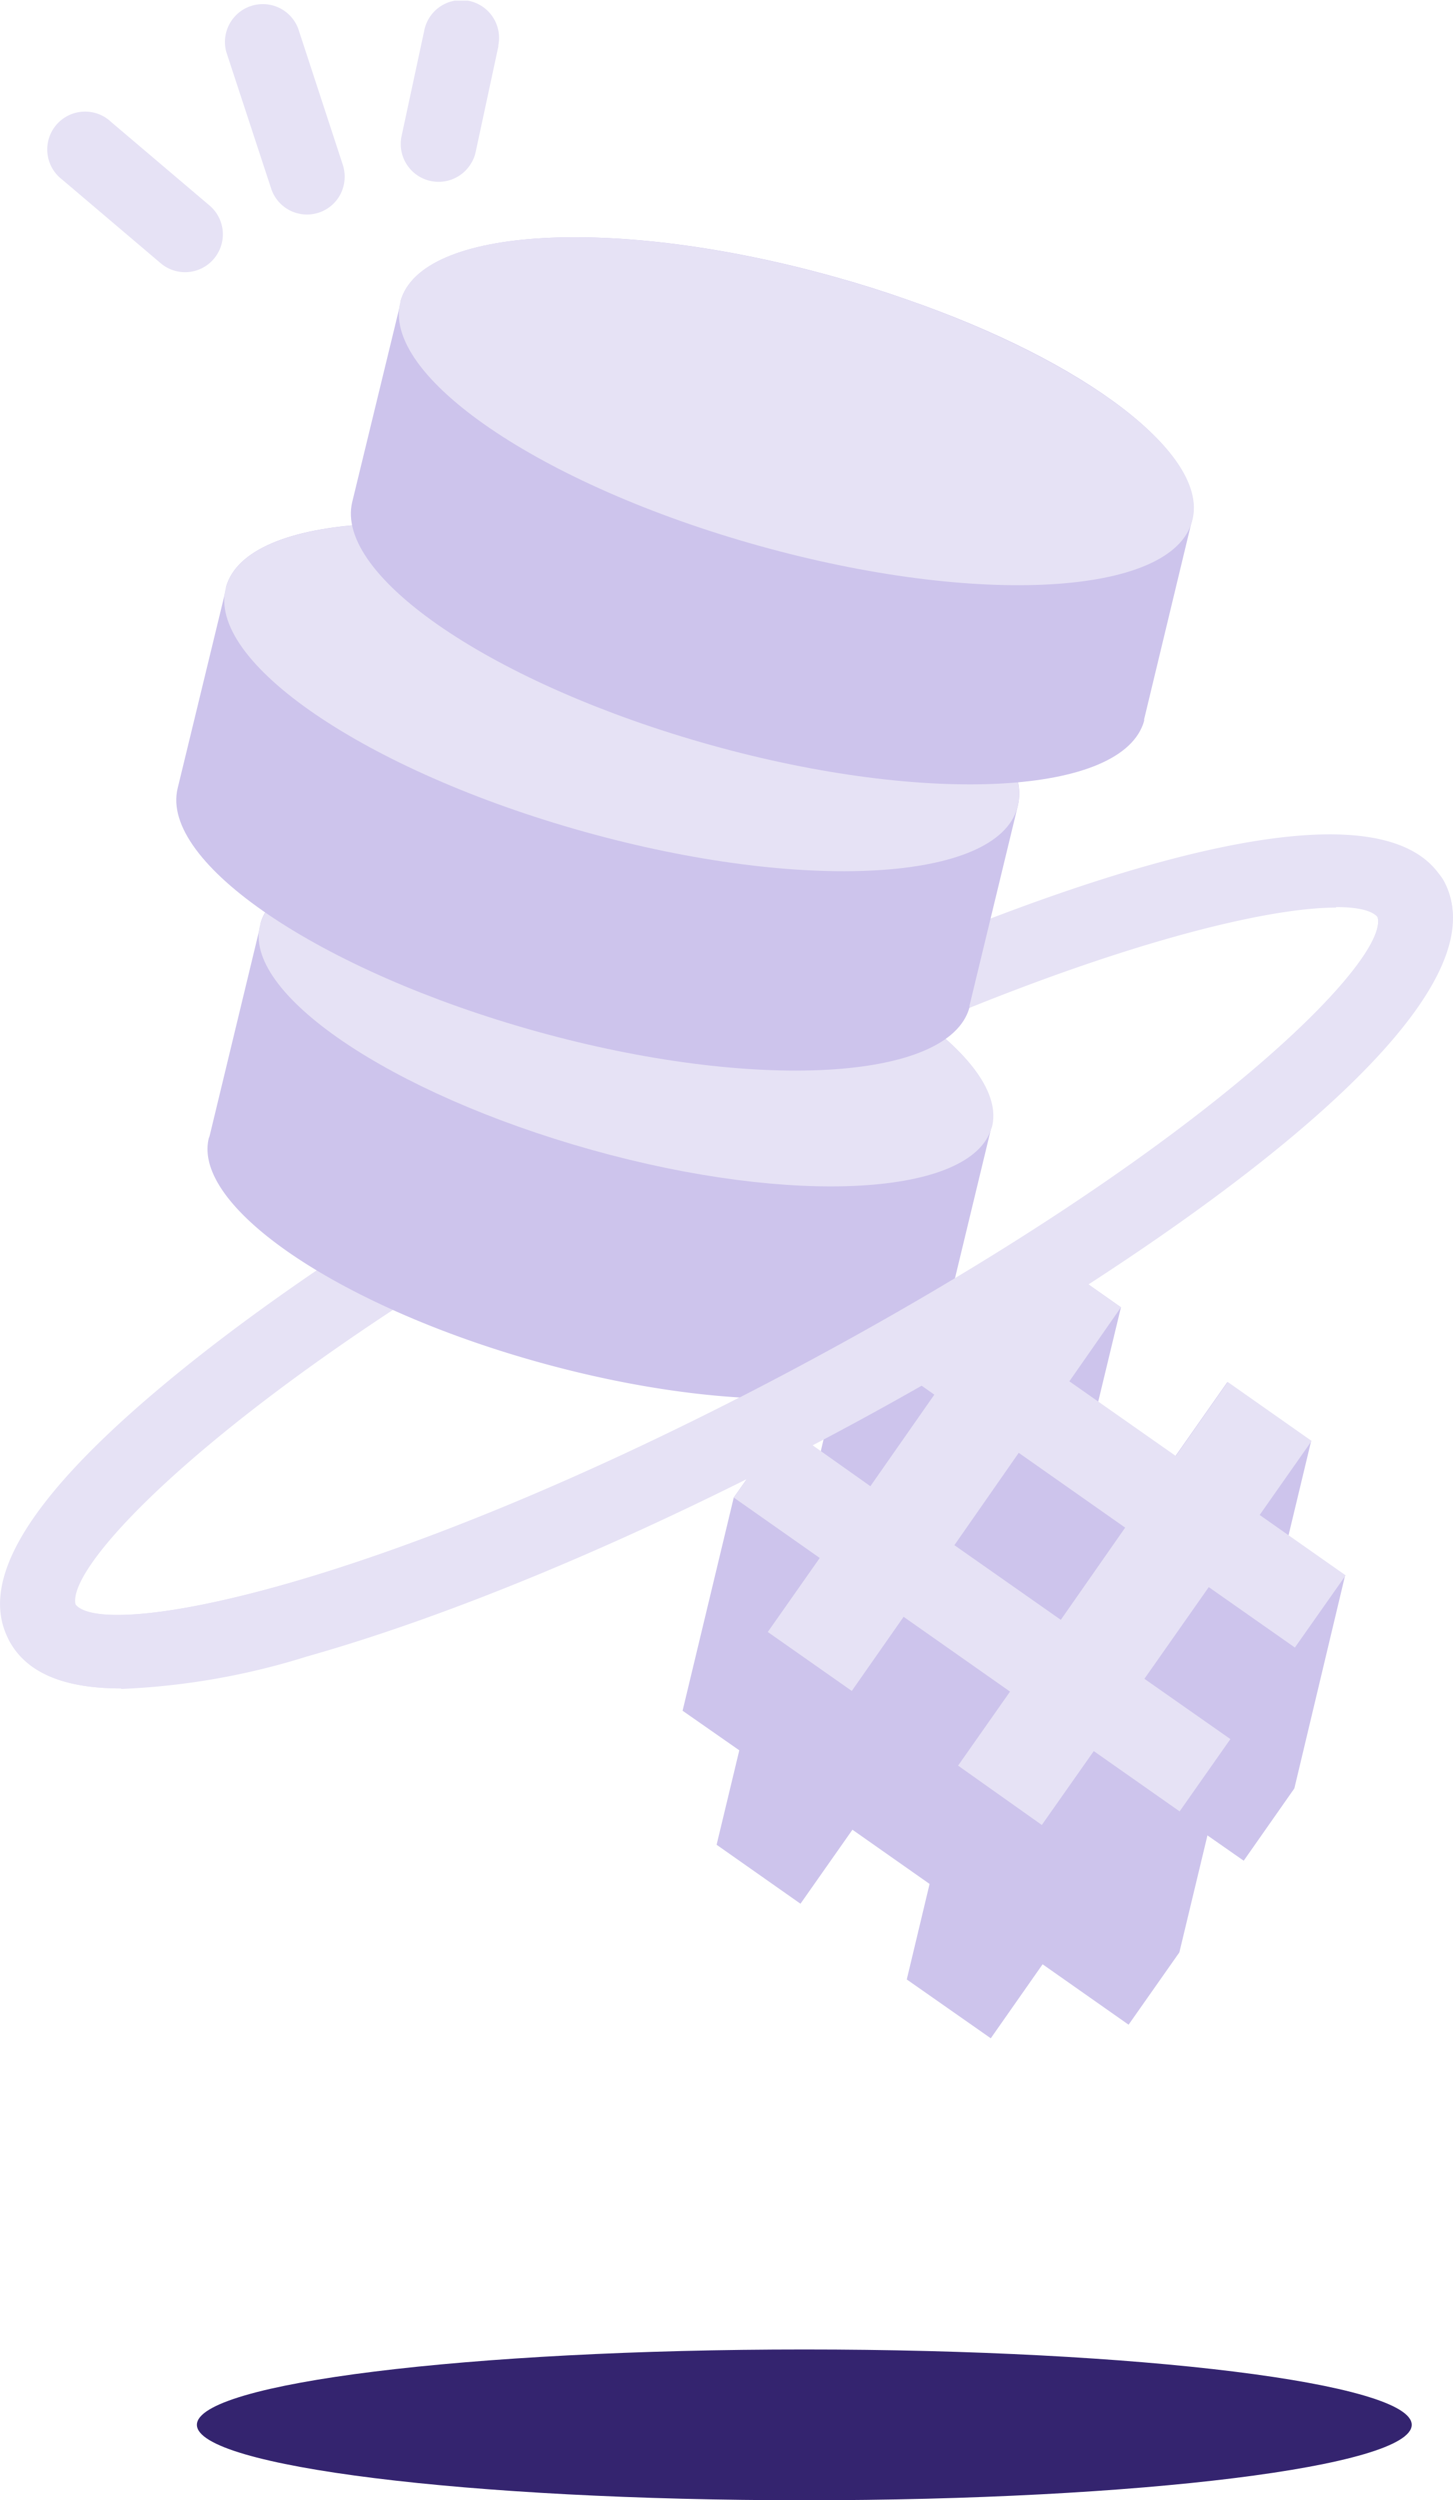 <?xml version="1.0" encoding="UTF-8"?> <svg xmlns="http://www.w3.org/2000/svg" xmlns:xlink="http://www.w3.org/1999/xlink" viewBox="0 0 110.18 189.53"><defs><style>.cls-1{fill:none;}.cls-2{fill:#cdc4ec;}.cls-3{fill:#e6e2f5;}.cls-4{clip-path:url(#clip-path);}.cls-5{fill:#34246f;}</style><clipPath id="clip-path" transform="translate(0 0.05)"><rect class="cls-1" width="110.18" height="189.48"></rect></clipPath></defs><g id="Layer_2" data-name="Layer 2"><g id="Layer_1-2" data-name="Layer 1"><path id="Path_1298" data-name="Path 1298" class="cls-2" d="M68.76,150l6.37,4.46,3.93-5.61,6.52,4.58,3.85-5.48,2.13-8.87L94.31,141l3.84-5.48L102,119.37l-4.3-3,1.72-7.17-6.36-4.47-3.94,5.61-5.85-4.11L85,99.05l-6.36-4.47-3.94,5.61-6.52-4.57-3.85,5.47L62.23,110,59.49,108l-3.85,5.47-3.88,16.16,4.3,3-1.72,7.16,6.36,4.47,3.94-5.61,5.85,4.11Z" transform="translate(0 0.05)"></path><path id="Path_1299" data-name="Path 1299" class="cls-3" d="M98.19,124.84l3.85-5.47-6.52-4.58,3.94-5.61-6.36-4.47-3.94,5.61-8.07-5.66L85,99.05l-6.36-4.47-3.94,5.61-6.52-4.57-3.84,5.47,6.51,4.58L66,112.61,59.49,108l-3.85,5.47,6.52,4.58-3.94,5.61,6.37,4.47,3.93-5.62,8.07,5.67-3.94,5.61L79,138.29l3.94-5.6,6.51,4.57,3.85-5.48-6.52-4.57,4.88-6.95Zm-17.75-2.1-8.07-5.66,4.88-7,8.07,5.67Z" transform="translate(0 0.05)"></path><g class="cls-4"><g id="Group_626" data-name="Group 626"><path id="Path_1300" data-name="Path 1300" class="cls-3" d="M9.2,127.94c-4.42,0-7.24-1.22-8.53-3.68-2.35-4.45,1.5-10.8,11.78-19.37C21.3,97.51,33.9,89.37,47.93,82c20.22-10.67,55.94-25.86,61.6-15.14s-27,31.64-47.26,42.31c-14,7.4-27.87,13.21-39,16.35a54.46,54.46,0,0,1-14.1,2.46m92.12-59.23c-7.14,0-25.37,5-50.71,18.31C19.37,103.51,4.8,118.3,5.74,121.61c2.18,2.61,22.61-1.07,53.86-17.55s45.81-31.28,44.86-34.59c-.41-.49-1.48-.76-3.14-.76" transform="translate(0 0.05)"></path><path id="Path_1301" data-name="Path 1301" class="cls-2" d="M15.83,86.24c-1.25,5.2,9.93,12.79,25.13,17s28.9,3.51,30.35-1.69a.27.27,0,0,0,0-.12l3.86-16,0-.12c1.1-4.59-7.49-11-20-15.41Q52.78,69,50.1,68.27c-14.9-4.15-28.17-3.54-30.21,1.28a3.45,3.45,0,0,0-.14.42l0,.11-3.86,16Z" transform="translate(0 0.05)"></path><path id="Path_1302" data-name="Path 1302" class="cls-3" d="M75.2,85.41c-1.45,5.2-15,6-30.35,1.7S18.29,75.17,19.74,70s15-6,30.36-1.69,26.55,12,25.1,17.15" transform="translate(0 0.05)"></path><path id="Path_1303" data-name="Path 1303" class="cls-2" d="M13.47,59.71c-1.36,5.62,10.75,13.84,27.2,18.42S72,81.93,73.52,76.3l0-.13L77.19,61c1.19-5-8.1-12-21.63-16.68-1.79-.62-3.65-1.21-5.58-1.75C33.41,38,18.71,38.81,17.14,44.45l0,.13L13.47,59.71" transform="translate(0 0.05)"></path><path id="Path_1304" data-name="Path 1304" class="cls-3" d="M77.15,61.17C75.59,66.8,60.88,67.62,44.31,63S15.57,50.08,17.14,44.45,33.41,38,50,42.61,78.72,55.54,77.15,61.17" transform="translate(0 0.05)"></path><path id="Path_1305" data-name="Path 1305" class="cls-5" d="M107.05,183.76c0,3.16-20.62,5.72-46.06,5.72s-46.06-2.56-46.06-5.72,20.62-5.71,46.06-5.71,46.06,2.56,46.06,5.71" transform="translate(0 0.05)"></path><path id="Path_1306" data-name="Path 1306" class="cls-3" d="M35.76,12.27a2.87,2.87,0,0,1-5.31-2l1.72-8a2.86,2.86,0,1,1,5.62,1.1s0,.06,0,.1l-1.72,8a2.8,2.8,0,0,1-.3.79" transform="translate(0 0.05)"></path><path id="Path_1307" data-name="Path 1307" class="cls-3" d="M16.54,19.1a2.86,2.86,0,0,1-3.9,1.12,2.91,2.91,0,0,1-.46-.32L4.71,13.56A2.87,2.87,0,1,1,8.42,9.19l7.47,6.34a2.86,2.86,0,0,1,.65,3.57" transform="translate(0 0.05)"></path><path id="Path_1308" data-name="Path 1308" class="cls-3" d="M25.78,14.74a2.86,2.86,0,0,1-5.22-.5L17.16,3.89a2.87,2.87,0,0,1,5.45-1.78L26,12.46a2.92,2.92,0,0,1-.22,2.28" transform="translate(0 0.05)"></path><path id="Path_1309" data-name="Path 1309" class="cls-2" d="M26.71,38c-1.36,5.63,10.75,13.84,27.2,18.43s31.28,3.8,32.85-1.84l0-.12,3.64-15.13c1.19-5-8.1-12-21.62-16.68q-2.69-.95-5.58-1.75C46.66,16.31,32,17.13,30.38,22.76l0,.13L26.71,38" transform="translate(0 0.05)"></path><path id="Path_1310" data-name="Path 1310" class="cls-3" d="M90.39,39.48c-1.57,5.64-16.27,6.46-32.84,1.84S28.82,28.4,30.38,22.76s16.28-6.45,32.85-1.83S92,33.85,90.39,39.48" transform="translate(0 0.05)"></path><path id="Path_1311" data-name="Path 1311" class="cls-3" d="M9.2,127.94c-4.42,0-7.24-1.22-8.53-3.68a2.87,2.87,0,0,1,5.07-2.67c2.18,2.63,22.62-1,53.85-17.53s45.82-31.28,44.87-34.59a2.86,2.86,0,0,1,5.05-2.7l0,0c5.66,10.72-27,31.64-47.26,42.3-14,7.41-27.87,13.22-39,16.36a54.46,54.46,0,0,1-14.1,2.46" transform="translate(0 0.05)"></path></g></g></g></g></svg> 